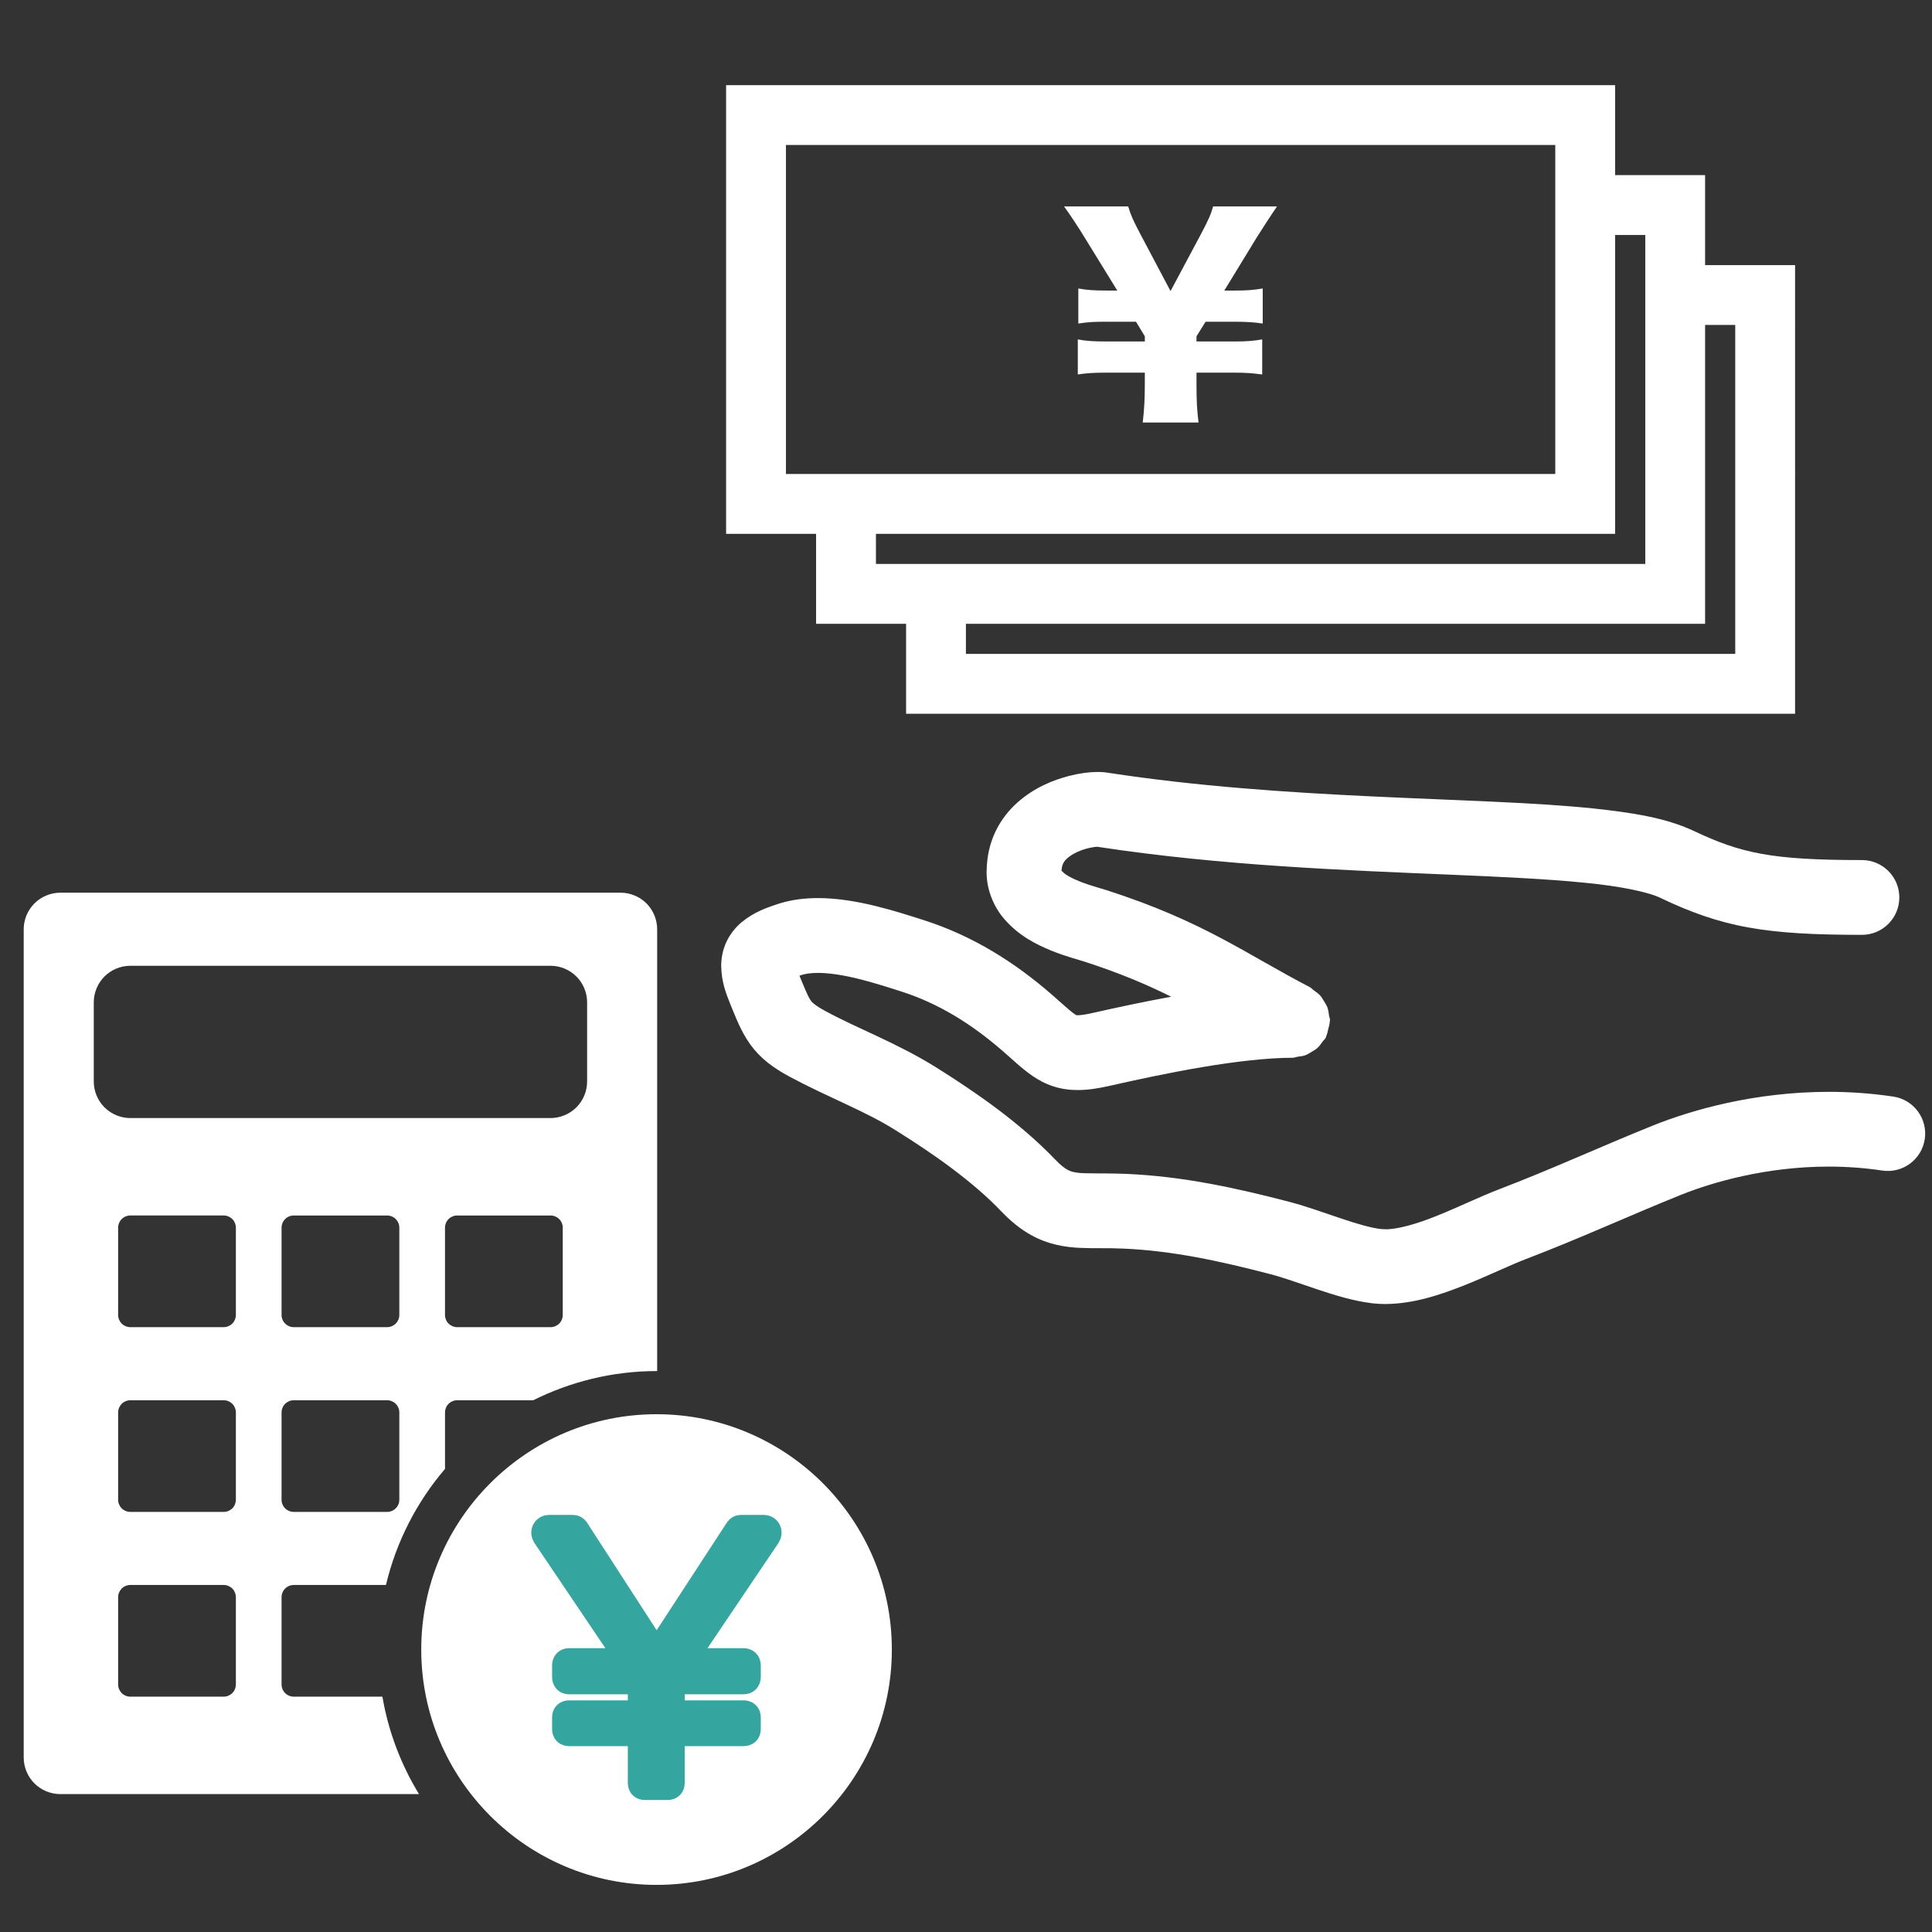 <?xml version="1.0" encoding="utf-8"?>
<!-- Generator: Adobe Illustrator 16.0.3, SVG Export Plug-In . SVG Version: 6.00 Build 0)  -->
<!DOCTYPE svg PUBLIC "-//W3C//DTD SVG 1.1//EN" "http://www.w3.org/Graphics/SVG/1.1/DTD/svg11.dtd">
<svg version="1.1" id="レイヤー_7" xmlns="http://www.w3.org/2000/svg" xmlns:xlink="http://www.w3.org/1999/xlink" x="0px"
	 y="0px" width="283.46px" height="283.46px" viewBox="0 0 283.46 283.46" enable-background="new 0 0 283.46 283.46"
	 xml:space="preserve">
<rect x="0" y="0" width="283.46" height="283.46" fill="#333333" stroke="none"/>
<g id="_x39_3">
	<path fill="#FFFFFF" d="M277.787,160.89c-3.265-0.488-6.438-0.698-9.479-0.698c-10.941,0.013-20.103,2.667-25.768,4.934
		c-7.795,3.142-15.104,6.511-22.571,9.353c-2.94,1.131-6.07,2.67-9.119,3.887c-3.011,1.235-5.935,2.028-7.59,1.99l-0.643-0.035
		l0.013,0.004c-1.391-0.15-3.579-0.771-5.932-1.573c-2.376-0.792-4.932-1.74-7.547-2.426c-7.734-2.01-15.495-3.733-23.944-4.098
		h0.006c-3.745-0.137-6.225,0.013-7.336-0.201c-0.581-0.094-0.851-0.189-1.255-0.403c-0.396-0.219-0.969-0.621-1.799-1.492
		c-5.202-5.417-11.565-9.825-17.585-13.596c-5.729-3.553-11.423-5.624-16.167-8.212c-0.812-0.438-1.313-0.776-1.598-1.003
		c-0.419-0.36-0.437-0.381-0.736-0.878c-0.281-0.489-0.715-1.518-1.367-3.099c-0.031-0.069-0.045-0.121-0.072-0.188
		c0.116-0.039,0.168-0.069,0.303-0.108c0.579-0.184,1.402-0.304,2.41-0.304c1.633-0.005,3.714,0.325,5.831,0.844
		c2.124,0.518,4.284,1.208,6.25,1.834c5.569,1.766,10.415,4.775,15.041,8.796c1.57,1.35,2.702,2.499,4.391,3.665
		c0.841,0.574,1.857,1.131,3.016,1.504c1.157,0.381,2.4,0.548,3.584,0.544c1.542-0.004,2.998-0.245,4.604-0.601
		c4.021-0.913,8.881-1.959,13.694-2.769c4.802-0.809,9.589-1.371,13.229-1.367c0.268,0,0.5-0.116,0.757-0.154
		c0.384-0.051,0.759-0.09,1.123-0.223c0.337-0.125,0.621-0.317,0.926-0.506c0.295-0.18,0.592-0.338,0.853-0.575
		c0.29-0.261,0.5-0.583,0.729-0.9c0.15-0.209,0.357-0.359,0.48-0.596c0.034-0.067,0.027-0.141,0.06-0.206
		c0.153-0.325,0.21-0.685,0.3-1.041c0.088-0.365,0.203-0.712,0.218-1.081c0.003-0.073,0.042-0.133,0.042-0.206
		c0-0.262-0.114-0.489-0.15-0.742c-0.054-0.39-0.094-0.771-0.229-1.145c-0.122-0.331-0.311-0.604-0.491-0.904
		c-0.183-0.305-0.347-0.605-0.589-0.871c-0.262-0.287-0.578-0.497-0.896-0.724c-0.21-0.149-0.36-0.356-0.597-0.48
		c-4.687-2.438-8.495-4.792-13.027-7.192c-4.522-2.397-9.705-4.763-16.79-7.039c-0.829-0.261-1.656-0.479-2.598-0.792
		c-1.383-0.442-2.869-1.102-3.586-1.654l-0.441-0.411c0.037-0.648,0.161-0.956,0.366-1.291c0.319-0.511,1.19-1.184,2.337-1.625
		c1.042-0.438,2.32-0.613,2.55-0.6c18.288,2.798,36.668,3.454,51.788,4.094c7.584,0.321,14.35,0.639,19.755,1.187
		c5.378,0.514,9.491,1.419,11.126,2.246c4.25,2.027,8.22,3.48,12.82,4.307c4.605,0.833,9.705,1.085,16.693,1.089
		c3.03,0,5.487-2.456,5.487-5.486c0-3.031-2.457-5.486-5.487-5.486c-6.727,0.004-11.193-0.266-14.731-0.914
		c-3.541-0.651-6.292-1.633-10.071-3.42c-4.035-1.864-8.823-2.619-14.729-3.253c-8.809-0.892-19.964-1.162-32.296-1.749
		c-12.318-0.583-25.773-1.466-38.918-3.494l0.027,0.005c-0.563-0.086-0.989-0.103-1.414-0.103c-1.304,0.009-2.65,0.192-4.214,0.587
		c-2.311,0.608-5.036,1.676-7.534,3.875c-1.235,1.101-2.393,2.512-3.224,4.243c-0.825,1.698-1.291,3.682-1.313,5.753h-0.009v0.09
		c0,0.004-0.002,0.004-0.002,0.004v0.004v0.069c-0.027,2.752,1.141,5.285,2.598,6.956c2.209,2.547,4.777,3.755,6.942,4.655
		c1.088,0.438,2.099,0.771,2.938,1.029c0.826,0.253,1.519,0.45,1.773,0.532c5.37,1.731,9.293,3.42,12.83,5.181
		c-4.159,0.763-8.157,1.625-11.523,2.384c-1.162,0.27-1.888,0.339-2.187,0.335l-0.198-0.009h-0.002
		c-0.036-0.012-0.342-0.185-0.955-0.698c-0.608-0.506-1.481-1.308-2.633-2.311c-5.437-4.736-11.642-8.671-18.926-10.977
		c-1.942-0.618-4.348-1.394-6.965-2.037c-2.623-0.635-5.459-1.153-8.434-1.158c-1.835,0-3.74,0.202-5.656,0.794
		c-1.991,0.643-3.734,1.277-5.504,2.717c-0.868,0.719-1.712,1.719-2.263,2.902c-0.56,1.183-0.781,2.469-0.774,3.571
		c0.045,2.383,0.725,4.033,1.421,5.794c0.84,1.976,1.443,3.716,2.854,5.705c0.696,0.969,1.579,1.886,2.554,2.658
		c0.98,0.776,2.032,1.428,3.211,2.067c5.699,3.051,11.134,5.061,15.567,7.865c5.678,3.537,11.359,7.565,15.473,11.873
		c1.385,1.454,2.842,2.646,4.45,3.528c2.42,1.35,4.988,1.757,7.086,1.844c2.139,0.099,4.019,0,6.307,0.106h0.006
		c7.223,0.305,14.164,1.805,21.645,3.755c1.862,0.48,4.274,1.35,6.82,2.208c2.568,0.852,5.255,1.715,8.146,2.065l0.014,0.004
		c0.635,0.073,1.266,0.104,1.894,0.104c4.275-0.035,8.119-1.381,11.671-2.777c3.517-1.415,6.755-2.992,8.947-3.819
		c7.921-3.022,15.295-6.426,22.757-9.426c4.592-1.847,12.558-4.149,21.673-4.141c2.538,0,5.167,0.176,7.851,0.579
		c2.996,0.451,5.79-1.615,6.241-4.611C282.847,164.135,280.784,161.341,277.787,160.89z"/>
	<path fill="#FFFFFF" d="M106.534,12.496v65.826h13.201V91.52h13.205v13.198h130.432v-4.39V38.896H250.17V25.694h-13.204V12.496
		H106.534z M241.393,82.741H128.516v-4.419h108.45v-4.39V34.473h4.427V82.741z M254.593,95.938H141.718V91.52H250.17V87.13V47.674
		h4.423V95.938z M115.313,21.274h112.875v48.27H115.313V21.274z"/>
	<path fill="#FFFFFF" d="M177.987,30.285c-0.304,1.102-0.647,1.903-1.752,4l-4.497,8.422l-4.458-8.422
		c-1.029-1.942-1.41-2.821-1.754-4h-9.411c0.76,1.029,2.248,3.275,3.046,4.607l4.765,7.738h-1.601c-1.793,0-2.895-0.077-4.115-0.305
		v5.144c1.524-0.227,2.287-0.265,4.115-0.265h4.345l1.297,2.135v0.763h-5.718c-1.79,0-2.971-0.077-4.115-0.304v5.144
		c1.219-0.193,2.363-0.267,4.115-0.267h5.718v1.638c0,2.134-0.077,3.694-0.306,5.679h8.191c-0.227-1.752-0.304-3.125-0.304-5.679
		v-1.638h5.563c1.678,0,2.63,0.073,4.078,0.267v-5.144c-1.296,0.227-2.363,0.304-4.078,0.304h-5.563v-0.763l1.333-2.135h4.309
		c1.714,0,2.819,0.077,4.075,0.265v-5.144c-1.41,0.228-2.284,0.305-4.075,0.305h-1.563l4.727-7.738
		c0.343-0.569,2.323-3.617,3.008-4.607H177.987z"/>
</g>
<path fill="#FFFFFF" d="M96.33,207.492c-19.039,0-34.526,15.489-34.526,34.527c0,19.039,15.487,34.529,34.526,34.529
	c19.035,0,34.521-15.49,34.521-34.529C130.852,222.98,115.365,207.492,96.33,207.492z M43.099,248.932
	c-0.471,0-0.932-0.192-1.262-0.523c-0.338-0.334-0.526-0.794-0.526-1.268v-12.805c0-0.473,0.188-0.932,0.526-1.266
	c0.33-0.332,0.791-0.524,1.262-0.524h13.527c1.525-6.387,4.531-12.193,8.665-17.029v-8.285c0-0.473,0.189-0.93,0.52-1.267
	c0.337-0.331,0.792-0.523,1.265-0.523h11.154c5.462-2.711,11.592-4.276,18.101-4.282c0.027,0,0.057,0.005,0.087,0.005v-64.828
	c0-1.414-0.573-2.792-1.571-3.791c-0.998-0.998-2.381-1.571-3.794-1.571H8.844c-1.409,0-2.795,0.573-3.791,1.571
	c-0.998,0.999-1.575,2.377-1.575,3.791v121.529c0,1.415,0.577,2.793,1.575,3.792c0.996,0.998,2.382,1.57,3.791,1.57h52.631
	c-2.631-4.308-4.485-9.133-5.368-14.296H43.099z M58.588,220.036c0,0.472-0.189,0.933-0.526,1.264
	c-0.33,0.334-0.793,0.525-1.263,0.525h-13.7c-0.471,0-0.932-0.191-1.262-0.525c-0.338-0.331-0.526-0.792-0.526-1.264v-12.804
	c0-0.473,0.188-0.93,0.526-1.267c0.33-0.331,0.791-0.523,1.262-0.523h13.7c0.47,0,0.933,0.192,1.263,0.523
	c0.337,0.336,0.526,0.794,0.526,1.267V220.036z M58.588,192.932c0,0.47-0.189,0.931-0.526,1.263
	c-0.33,0.331-0.793,0.523-1.263,0.523h-13.7c-0.471,0-0.932-0.192-1.262-0.523c-0.338-0.332-0.526-0.793-0.526-1.263v-12.809
	c0-0.473,0.188-0.933,0.526-1.264c0.33-0.334,0.791-0.525,1.262-0.525h13.7c0.47,0,0.933,0.191,1.263,0.525
	c0.337,0.331,0.526,0.791,0.526,1.264V192.932z M82.566,192.932c0,0.47-0.189,0.931-0.524,1.263
	c-0.334,0.331-0.791,0.523-1.267,0.523h-13.7c-0.473,0-0.928-0.192-1.265-0.523c-0.33-0.332-0.52-0.793-0.52-1.263v-12.809
	c0-0.473,0.189-0.933,0.52-1.264c0.337-0.334,0.792-0.525,1.265-0.525h13.7c0.476,0,0.933,0.191,1.267,0.525
	c0.335,0.331,0.524,0.791,0.524,1.264V192.932z M13.758,158.677v-11.616c0-1.413,0.569-2.792,1.57-3.792
	c1.001-1,2.379-1.571,3.792-1.571h61.655c1.416,0,2.791,0.571,3.794,1.571c1.002,1,1.571,2.379,1.571,3.792v11.616
	c0,1.413-0.569,2.792-1.571,3.79c-1.003,0.998-2.378,1.573-3.794,1.573H19.12c-1.413,0-2.791-0.575-3.792-1.573
	C14.327,161.469,13.758,160.089,13.758,158.677z M34.607,247.141c0,0.474-0.19,0.934-0.521,1.268
	c-0.338,0.331-0.791,0.523-1.265,0.523H19.12c-0.473,0-0.932-0.192-1.266-0.523c-0.329-0.334-0.522-0.794-0.522-1.268v-12.805
	c0-0.473,0.193-0.932,0.522-1.266c0.334-0.332,0.793-0.524,1.266-0.524h13.702c0.474,0,0.927,0.192,1.265,0.524
	c0.33,0.334,0.521,0.793,0.521,1.266V247.141z M34.607,220.036c0,0.472-0.19,0.933-0.521,1.264
	c-0.338,0.334-0.791,0.525-1.265,0.525H19.12c-0.473,0-0.932-0.191-1.266-0.525c-0.329-0.331-0.522-0.792-0.522-1.264v-12.804
	c0-0.473,0.193-0.93,0.522-1.267c0.334-0.331,0.793-0.523,1.266-0.523h13.702c0.474,0,0.927,0.192,1.265,0.523
	c0.33,0.336,0.521,0.794,0.521,1.267V220.036z M34.607,192.932c0,0.47-0.19,0.931-0.521,1.263c-0.338,0.331-0.791,0.523-1.265,0.523
	H19.12c-0.473,0-0.932-0.192-1.266-0.523c-0.329-0.332-0.522-0.793-0.522-1.263v-12.809c0-0.473,0.193-0.933,0.522-1.264
	c0.334-0.334,0.793-0.525,1.266-0.525h13.702c0.474,0,0.927,0.191,1.265,0.525c0.33,0.331,0.521,0.791,0.521,1.264V192.932z"/>
<g>
	<path fill="#35A5A0" stroke="#35A5A0" stroke-width="4" stroke-miterlimit="10" d="M83.989,224.262
		c0.198,0,0.346,0.066,0.444,0.198l11.854,18.321h0.099l11.949-18.321c0.1-0.131,0.23-0.198,0.396-0.198h3.31
		c0.265,0,0.452,0.107,0.568,0.321c0.114,0.214,0.089,0.453-0.073,0.716l-12.495,18.519h9.037c0.362,0,0.544,0.182,0.544,0.544
		v1.678c0,0.363-0.182,0.544-0.544,0.544H98.459v4.889h10.619c0.362,0,0.544,0.165,0.544,0.494v1.729
		c0,0.329-0.182,0.495-0.544,0.495H98.459v7.407c0,0.329-0.165,0.494-0.492,0.494h-3.358c-0.329,0-0.494-0.165-0.494-0.494v-7.407
		H83.495c-0.328,0-0.493-0.166-0.493-0.495v-1.729c0-0.329,0.165-0.494,0.493-0.494h10.619v-4.889H83.495
		c-0.328,0-0.493-0.182-0.493-0.544v-1.678c0-0.363,0.165-0.544,0.493-0.544h9.088l-12.494-18.519
		c-0.165-0.263-0.19-0.502-0.075-0.716c0.117-0.214,0.306-0.321,0.569-0.321H83.989z"/>
</g>
</svg>
